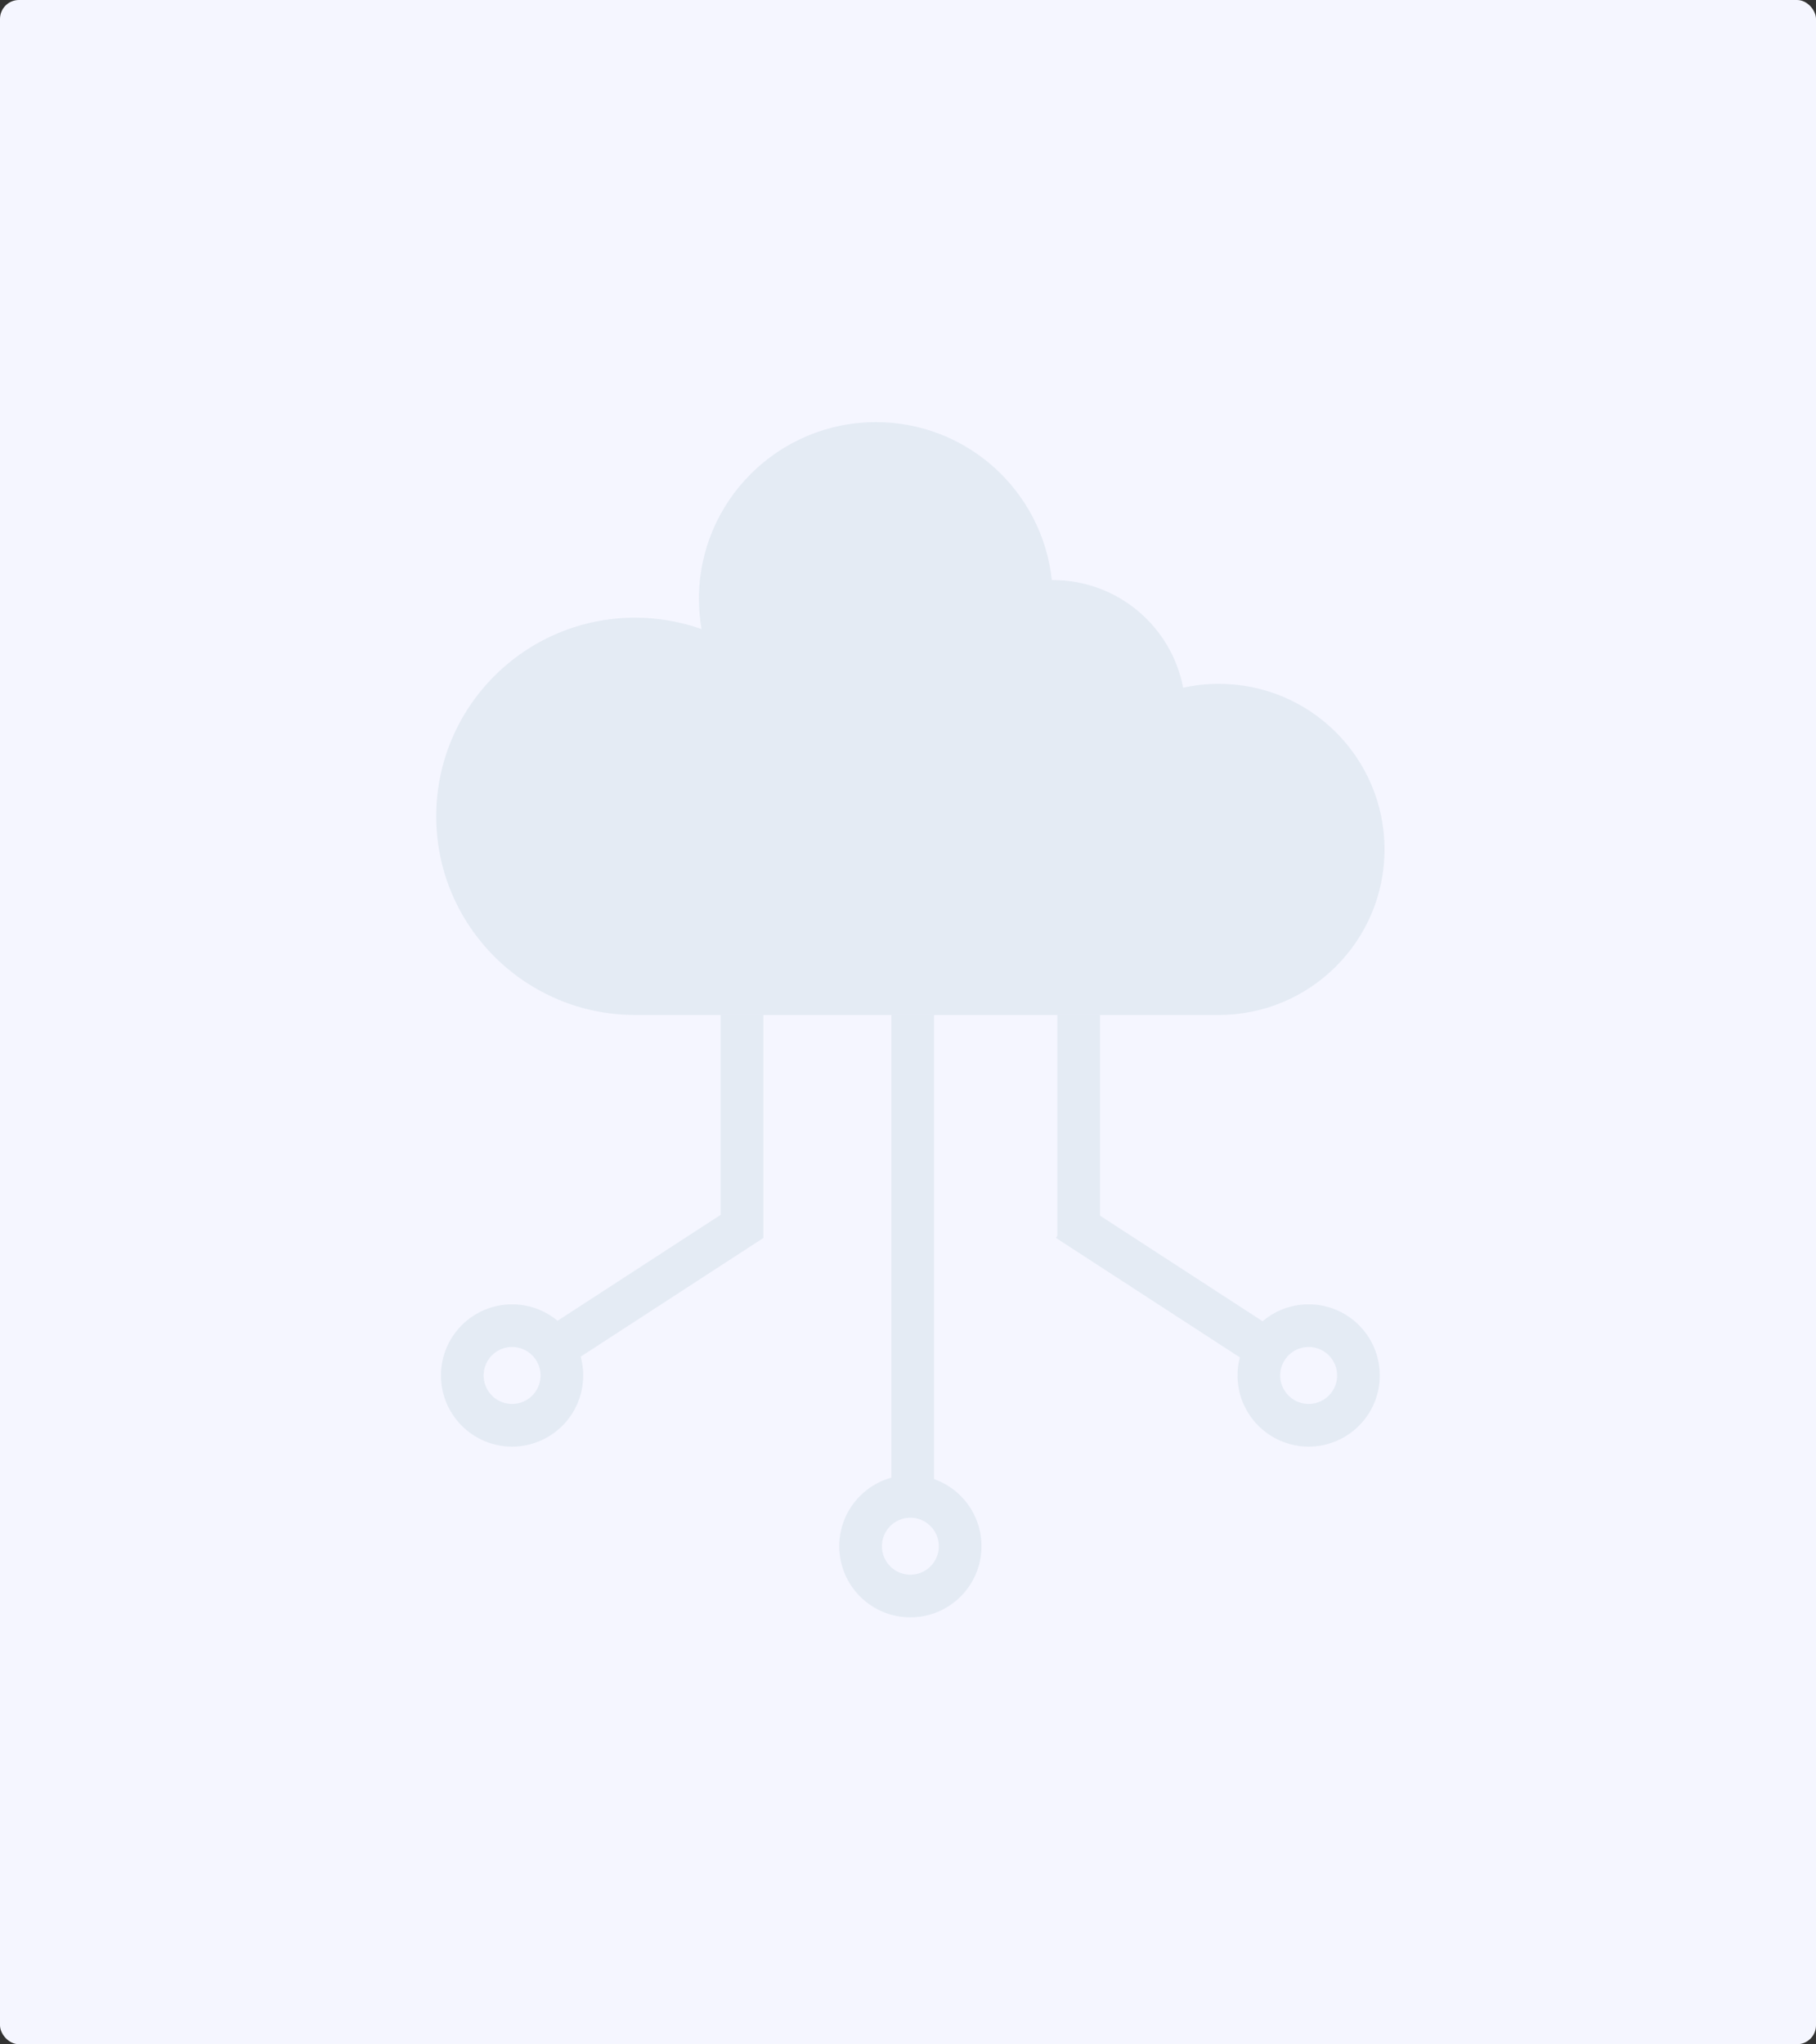 <?xml version="1.0" encoding="UTF-8"?>
<svg width="383px" height="431px" viewBox="0 0 383 431" version="1.1" xmlns="http://www.w3.org/2000/svg" xmlns:xlink="http://www.w3.org/1999/xlink">
    <rect x="0" y="0" width="383" height="431" fill="#333333" stroke="none"/>
    <title>编组 14</title>
    <g id="页面-1" stroke="none" stroke-width="1" fill="none" fill-rule="evenodd">
        <g id="产品服务_采集平台" transform="translate(-1176, -1792)">
            <g id="编组-14" transform="translate(1176, 1792)">
                <rect id="矩形备份-3" fill="#F5F6FF" x="0" y="0" width="383" height="431" rx="4"></rect>
                <g id="-" opacity="0.5" transform="translate(92, 89)">
                    <rect id="矩形" fill="#D3E0EA" x="96" y="125" width="9" height="100"></rect>
                    <rect id="矩形备份-6" fill="#D3E0EA" x="60" y="125" width="9" height="47"></rect>
                    <rect id="矩形备份-8" fill="#D3E0EA" transform="translate(46.86, 181.023) rotate(57) translate(-46.86, -181.023) " x="42.36" y="157.523" width="9" height="47"></rect>
                    <rect id="矩形备份-8" fill="#D3E0EA" transform="translate(152.86, 181.023) scale(-1, 1) rotate(57) translate(-152.86, -181.023) " x="148.36" y="157.523" width="9" height="47"></rect>
                    <rect id="矩形备份-7" fill="#D3E0EA" x="131" y="125" width="9" height="47"></rect>
                    <circle id="椭圆形" stroke="#D3E0EA" stroke-width="9" cx="100" cy="237" r="10.5"></circle>
                    <circle id="椭圆形备份-6" stroke="#D3E0EA" stroke-width="9" cx="16" cy="201" r="10.5"></circle>
                    <circle id="椭圆形备份-7" stroke="#D3E0EA" stroke-width="9" cx="184" cy="201" r="10.5"></circle>
                    <path d="M157.536,56 C155.055,43.084 143.725,33.303 130.039,33.303 L129.833,33.303 C127.848,14.609 112.012,0 92.743,0 C72.152,0 55.406,16.672 55.406,37.265 C55.406,39.411 55.613,41.557 55.944,43.62 C51.561,42.093 46.847,41.226 41.968,41.226 C18.772,41.226 0,60.003 0,83.113 C0,106.223 18.813,125 41.968,125 L165.02,125 C184.329,125 200,109.36 200,90.087 C200,70.815 184.37,55.175 165.02,55.175 C162.456,55.175 159.934,55.464 157.536,56 Z" id="路径" fill="#D3E0EA" fill-rule="nonzero"></path>
                </g>
            </g>
        </g>
    </g>
</svg>